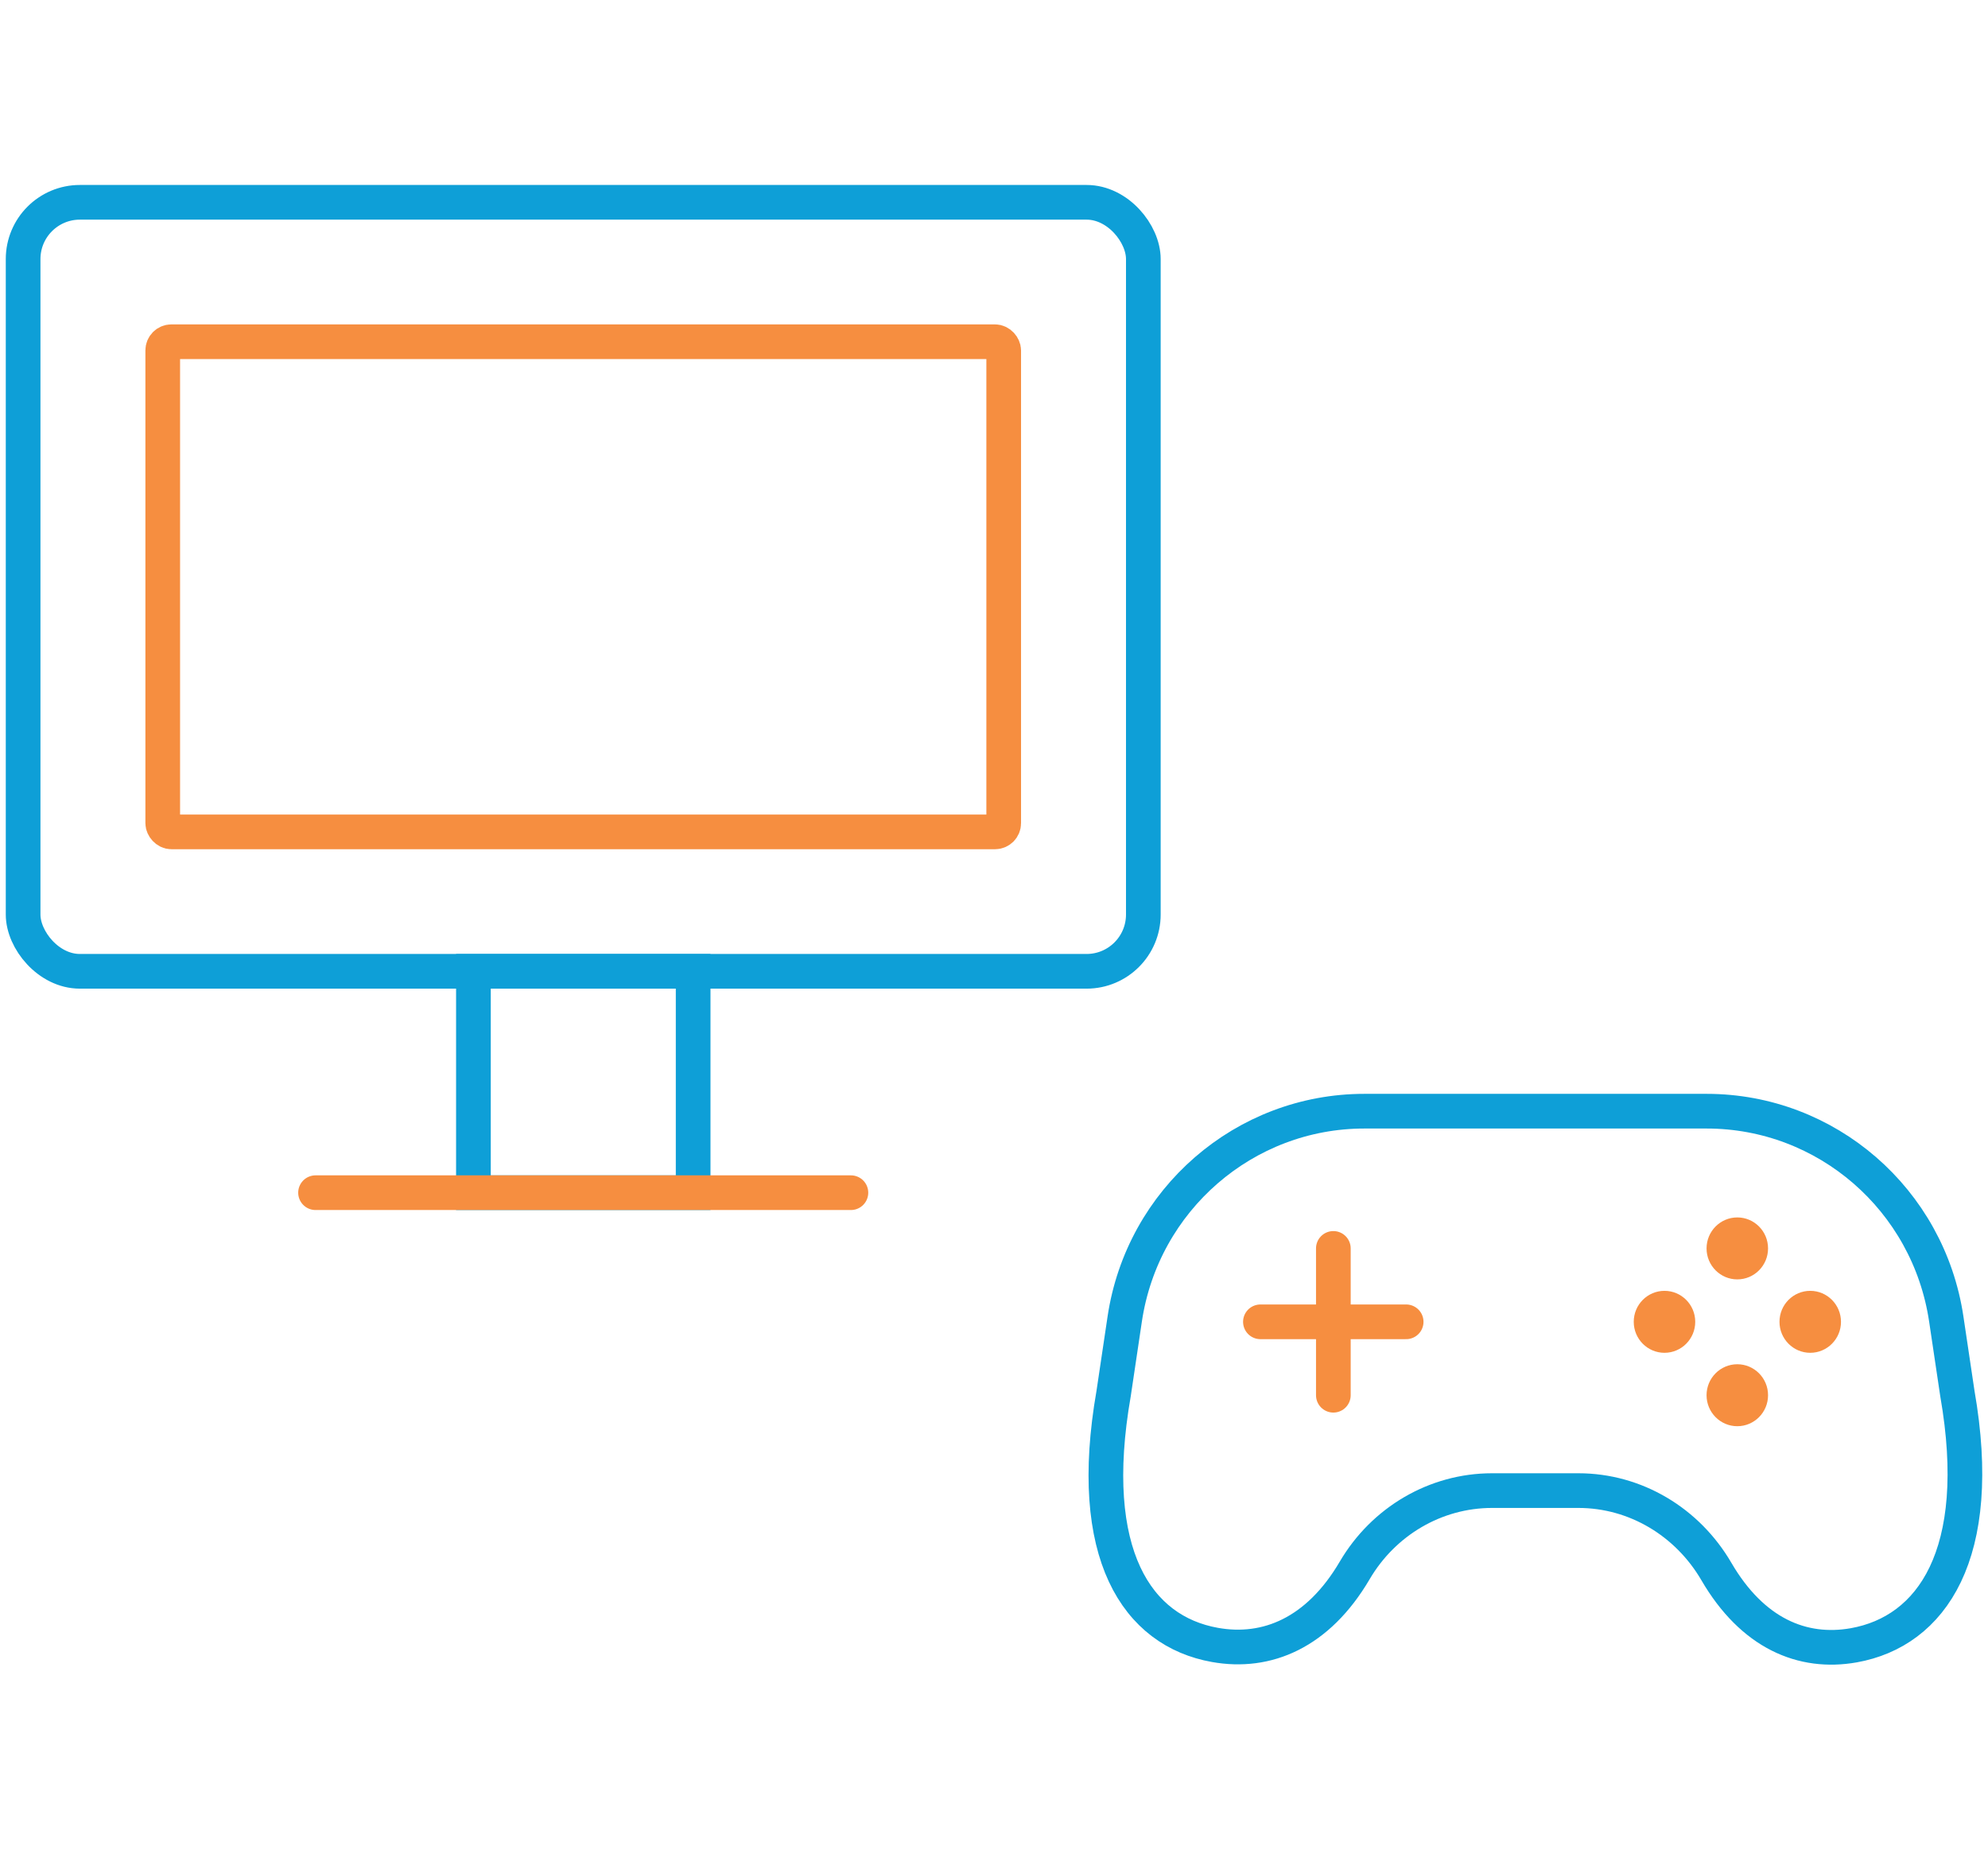 <svg xmlns="http://www.w3.org/2000/svg" viewBox="0 0 172 160">
  <path d="M169.35,120.54l-.96-6.44c-1.54-10.34-10.36-17.98-20.73-17.98h-29.62c-10.37,0-19.19,7.65-20.73,17.98l-.96,6.44c-2.43,13.91,2.03,20.55,8.77,21.75,4.48,.8,8.91-1.03,12.09-6.45,2.49-4.24,6.98-6.9,11.88-6.9h7.47c4.94,0,9.44,2.71,11.94,7,3.12,5.35,7.44,7.17,11.89,6.38,6.73-1.2,11.39-7.87,8.96-21.78Z" fill="none" stroke="#0e9fd7" stroke-linecap="round" stroke-linejoin="round" stroke-width="3"/>
  <line x1="109.05" y1="114.34" x2="121.66" y2="114.34" fill="none" stroke="#f68e40" stroke-linecap="round" stroke-linejoin="round" stroke-width="3"/>
  <line x1="115.36" y1="107.99" x2="115.36" y2="120.69" fill="none" stroke="#f68e40" stroke-linecap="round" stroke-linejoin="round" stroke-width="3"/>
  <rect x="2" y="17.5" width="96.92" height="66.52" rx="4.91" ry="4.91" fill="none" stroke="#0e9fd7" stroke-linecap="round" stroke-linejoin="round" stroke-width="3"/>
  <rect x="14.08" y="29.56" width="72.76" height="42.4" rx=".75" ry=".75" fill="none" stroke="#f68e40" stroke-linecap="round" stroke-linejoin="round" stroke-width="3"/>
  <rect x="40.96" y="84.02" width="19.01" height="19.15" fill="none" stroke="#0e9fd7" stroke-miterlimit="10" stroke-width="3"/>
  <ellipse cx="150.31" cy="107.99" rx="2.66" ry="2.68" fill="#f68e40"/>
  <ellipse cx="150.31" cy="120.69" rx="2.66" ry="2.68" fill="#f68e40"/>
  <ellipse cx="156.62" cy="114.34" rx="2.66" ry="2.68" fill="#f68e40"/>
  <ellipse cx="144.01" cy="114.34" rx="2.66" ry="2.68" fill="#f68e40"/>
  <line x1="27.3" y1="103.17" x2="73.62" y2="103.17" fill="none" stroke="#f68e40" stroke-linecap="round" stroke-linejoin="round" stroke-width="3"/>
</svg>
